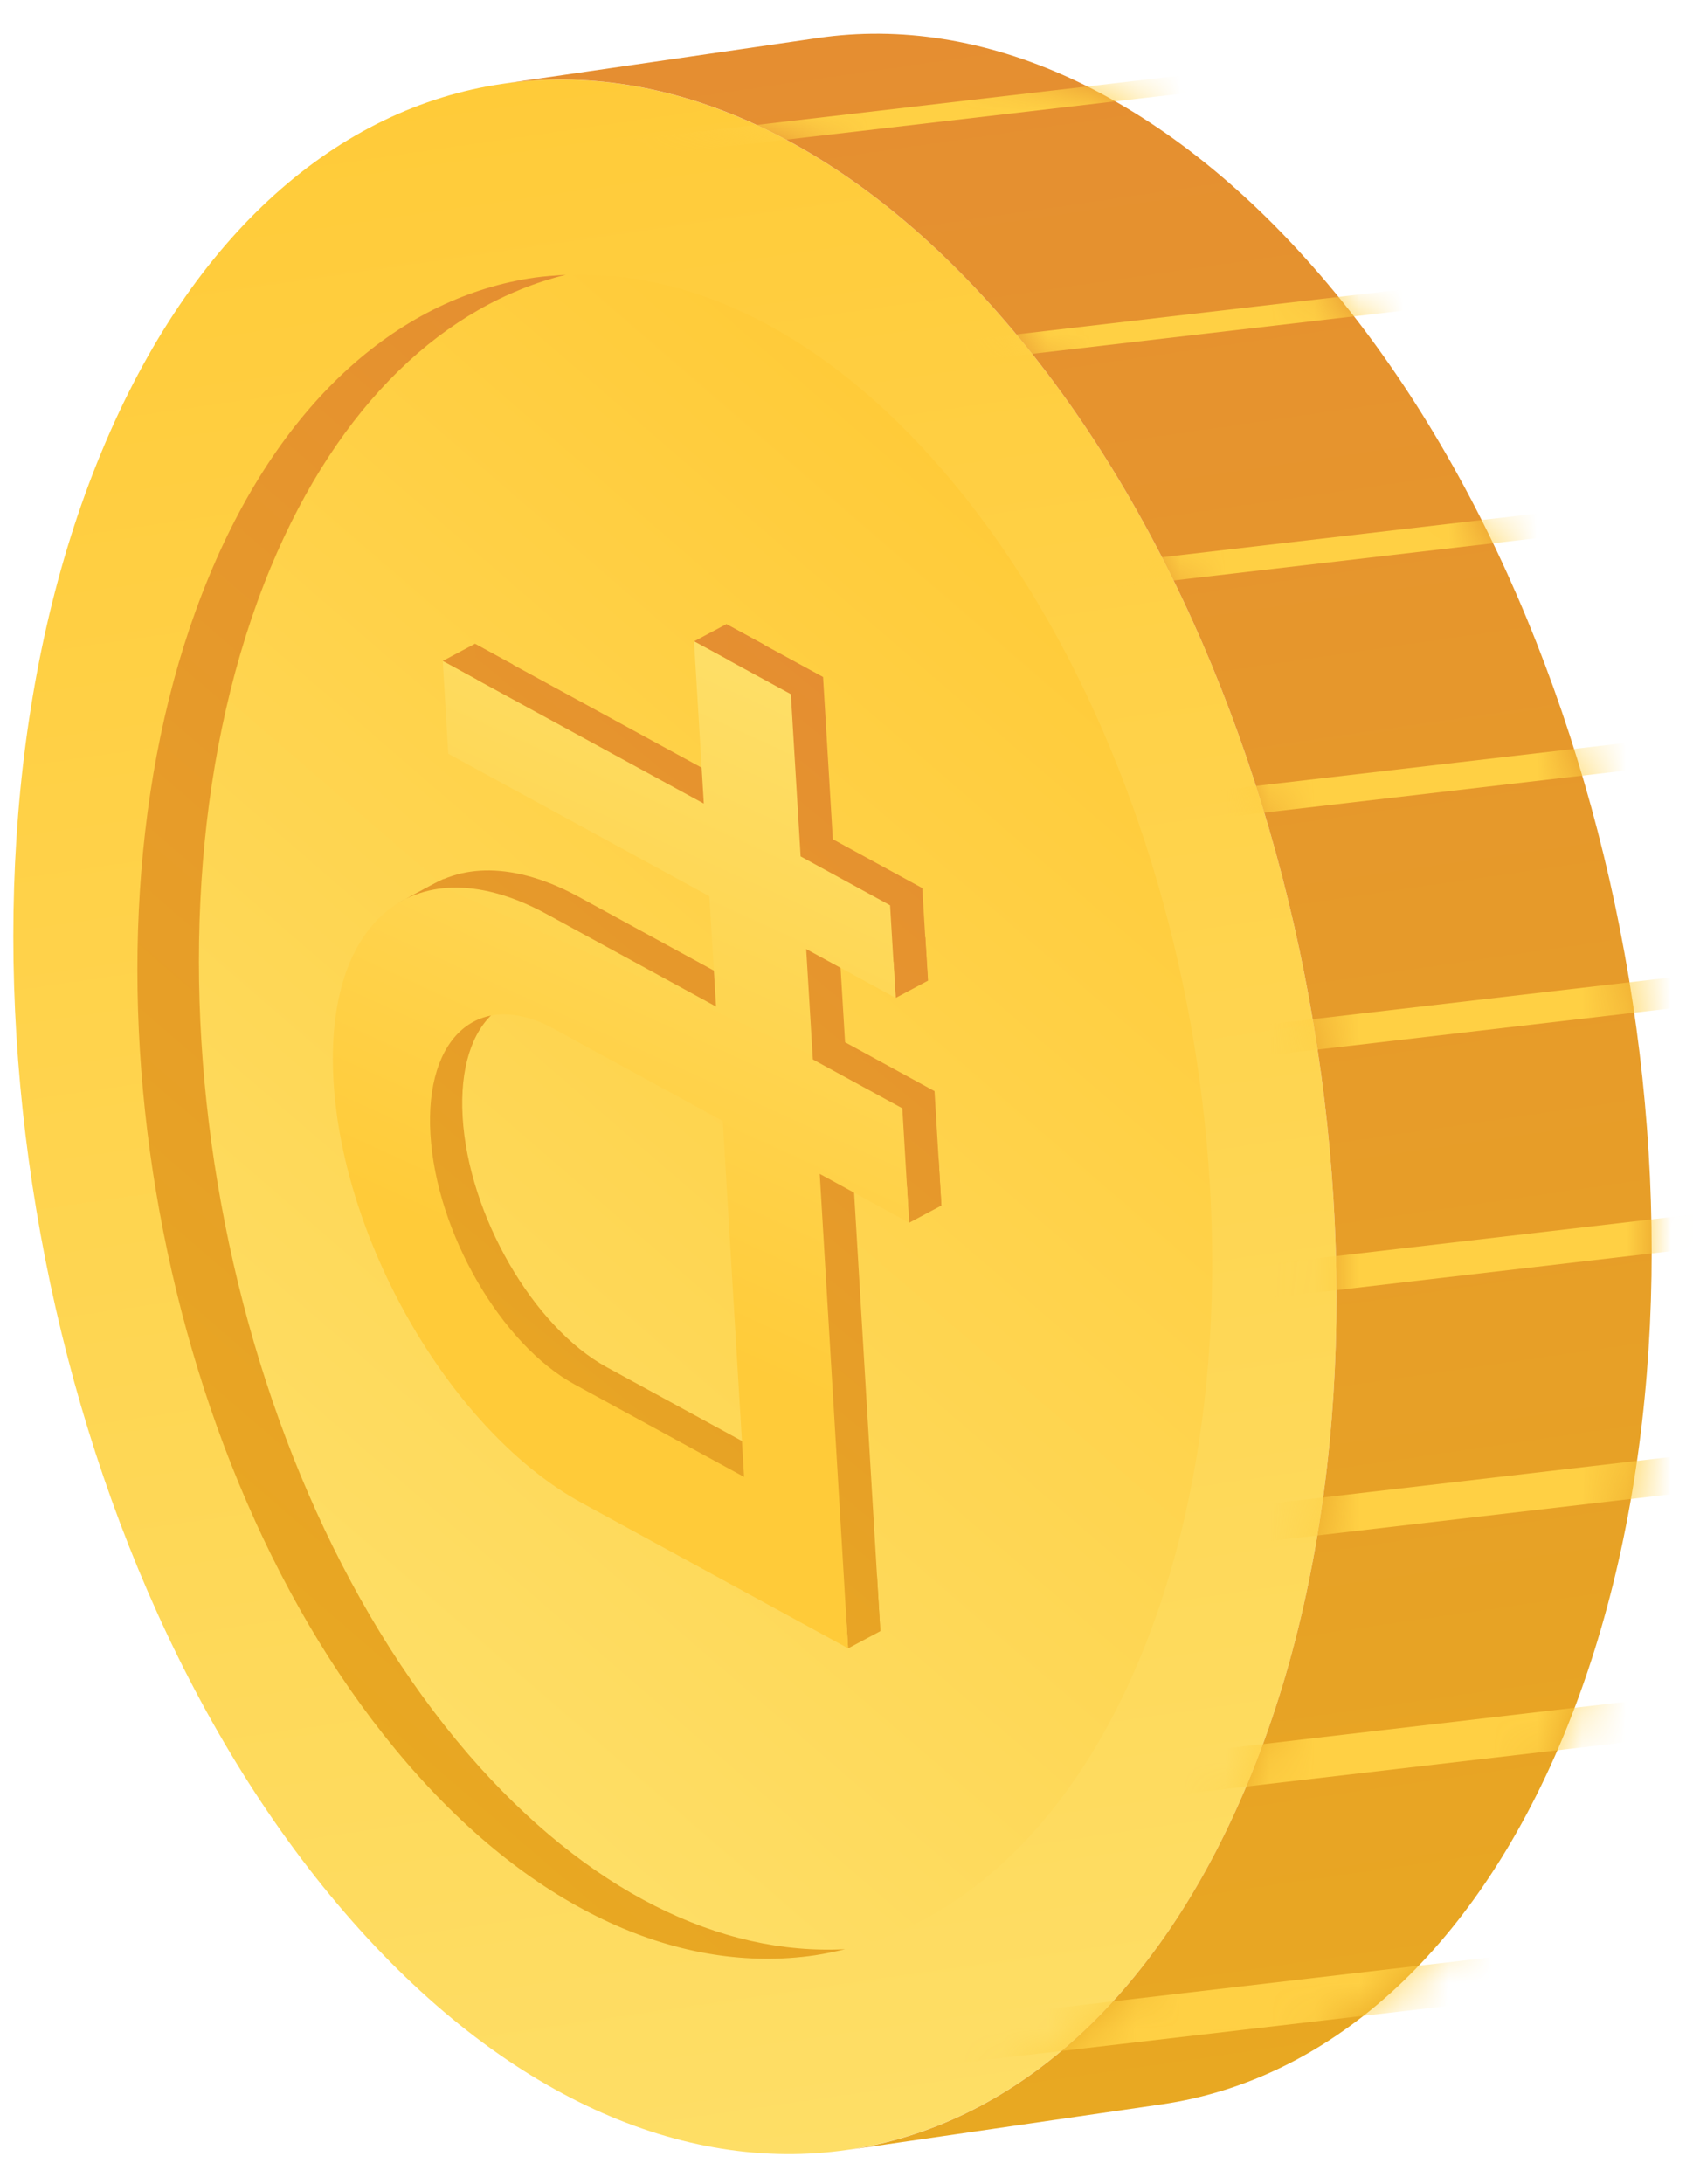 <?xml version="1.0" encoding="UTF-8"?> <svg xmlns="http://www.w3.org/2000/svg" width="38" height="49" viewBox="0 0 38 49" fill="none"> <path d="M19.016 48.239C15.345 48.774 11.299 47.045 7.746 42.925C4.193 38.806 1.804 33.079 0.815 27.146C-0.175 21.214 0.232 15.079 2.276 10.146C4.319 5.214 7.609 2.415 11.281 1.881C14.944 1.346 18.998 3.075 22.551 7.195C26.104 11.314 28.493 17.041 29.482 22.974C30.472 28.907 30.065 35.042 28.017 39.978C25.977 44.907 22.684 47.701 19.016 48.239Z" fill="url(#paint0_linear_162_3315)"></path> <path d="M22.551 7.195C26.104 11.315 28.493 17.041 29.482 22.974C30.472 28.907 30.065 35.042 28.017 39.978C25.974 44.911 22.68 47.706 19.012 48.244L26.09 47.215C29.757 46.676 33.047 43.885 35.094 38.949C37.138 34.017 37.545 27.882 36.56 21.945C35.57 16.012 33.181 10.285 29.628 6.166C26.071 2.043 22.026 0.313 18.358 0.852L11.281 1.881C14.948 1.343 18.998 3.076 22.551 7.195Z" fill="url(#paint1_linear_162_3315)"></path> <mask id="mask0_162_3315" style="mask-type:alpha" maskUnits="userSpaceOnUse" x="11" y="0" width="27" height="49"> <path d="M22.55 7.195C26.103 11.315 28.492 17.041 29.482 22.974C30.471 28.907 30.065 35.042 28.017 39.978C25.973 44.911 22.679 47.706 19.012 48.244L26.089 47.215C29.757 46.676 33.046 43.885 35.094 38.949C37.138 34.017 37.545 27.882 36.559 21.945C35.57 16.012 33.18 10.285 29.628 6.166C26.071 2.043 22.025 0.313 18.357 0.852L11.28 1.881C14.948 1.343 18.998 3.076 22.55 7.195Z" fill="url(#paint2_linear_162_3315)"></path> </mask> <g mask="url(#mask0_162_3315)"> <path d="M47.02 -5.739L46.976 -6.068L-21.005 1.845L-20.961 2.174L47.02 -5.739Z" fill="#FFD044"></path> <path d="M47.738 -0.369L47.684 -0.77L-20.297 7.143L-20.244 7.544L47.738 -0.369Z" fill="#FFD044"></path> <path d="M48.454 4.996L48.391 4.526L-19.59 12.439L-19.527 12.909L48.454 4.996Z" fill="#FFD044"></path> <path d="M49.171 10.367L49.099 9.824L-18.883 17.738L-18.81 18.28L49.171 10.367Z" fill="#FFD044"></path> <path d="M49.887 15.73L49.806 15.119L-18.176 23.032L-18.094 23.644L49.887 15.73Z" fill="#FFD044"></path> <path d="M50.605 21.102L50.513 20.418L-17.468 28.331L-17.377 29.015L50.605 21.102Z" fill="#FFD044"></path> <path d="M51.321 26.466L51.221 25.713L-16.761 33.626L-16.66 34.379L51.321 26.466Z" fill="#FFD044"></path> <path d="M52.039 31.837L51.928 31.012L-16.053 38.925L-15.943 39.751L52.039 31.837Z" fill="#FFD044"></path> <path d="M52.755 37.201L52.636 36.306L-15.346 44.22L-15.226 45.114L52.755 37.201Z" fill="#FFD044"></path> <path d="M53.472 42.569L53.343 41.605L-14.638 49.518L-14.51 50.482L53.472 42.569Z" fill="#FFD044"></path> <path d="M54.189 47.937L54.05 46.901L-13.931 54.814L-13.793 55.85L54.189 47.937Z" fill="#FFD044"></path> </g> <path d="M25.6 37.175C27.26 33.165 27.593 28.185 26.792 23.364C25.987 18.546 24.048 13.894 21.161 10.554C18.5 7.467 15.493 6.037 12.706 6.176C10.002 6.839 7.61 9.055 6.079 12.752C4.418 16.761 4.086 21.742 4.891 26.559C5.696 31.377 7.635 36.029 10.522 39.377C13.187 42.459 16.19 43.893 18.977 43.754C21.673 43.084 24.073 40.868 25.6 37.175Z" fill="url(#paint3_linear_162_3315)"></path> <path d="M10.514 39.366C7.627 36.018 5.688 31.366 4.883 26.548C4.078 21.731 4.411 16.75 6.071 12.741C7.606 9.048 9.999 6.831 12.699 6.165C12.464 6.181 12.229 6.197 12.003 6.228C9.021 6.658 6.347 8.93 4.691 12.935C3.031 16.944 2.698 21.925 3.503 26.742C4.308 31.56 6.247 36.212 9.134 39.559C12.017 42.904 15.307 44.308 18.285 43.874C18.514 43.839 18.74 43.793 18.969 43.736C16.182 43.882 13.184 42.452 10.514 39.366Z" fill="url(#paint4_linear_162_3315)"></path> <path d="M19.036 36.986L19.76 36.6L19.683 35.34L18.959 35.725L19.036 36.986Z" fill="#E8A425"></path> <path d="M20.405 27.437L21.13 27.051L21.094 26.447L21.066 25.971L20.342 26.357L20.405 27.437Z" fill="#E6992B"></path> <path d="M20.106 22.39L20.83 22.004L20.77 21.032L20.046 21.418L20.106 22.39Z" fill="#E6932F"></path> <path d="M15.58 14.39L16.305 14.004L17.159 14.469L16.435 14.855L15.58 14.39Z" fill="#E58F31"></path> <path d="M9.938 14.83L10.662 14.444L11.398 14.848L11.521 14.914L10.796 15.3L9.938 14.83Z" fill="#E6952D"></path> <path d="M8.924 20.272C8.924 20.272 9.658 19.86 9.953 19.724L10.484 19.926C10.484 19.926 9.555 19.874 8.924 20.272Z" fill="#E6992B"></path> <path d="M16.795 22.201L16.645 19.724L10.786 16.527L10.661 14.449L16.52 17.646L16.301 14.005L18.474 15.19L18.693 18.831L20.701 19.927L20.826 22.006L18.818 20.909L18.968 23.386L20.976 24.483L21.13 27.051L19.122 25.955L19.759 36.6L13.782 33.337C10.899 31.766 8.429 27.549 8.21 23.877C7.99 20.206 10.107 18.553 12.991 20.124L16.793 22.199L16.795 22.201ZM16.949 24.77L13.146 22.695C11.491 21.794 10.254 22.862 10.384 25.065C10.515 27.268 11.97 29.777 13.622 30.679L17.424 32.754L16.946 24.771L16.949 24.77Z" fill="url(#paint5_linear_162_3315)"></path> <path d="M16.072 22.587L15.922 20.11L10.062 16.913L9.938 14.834L15.797 18.031L15.578 14.391L17.751 15.576L17.97 19.216L19.978 20.313L20.103 22.391L18.095 21.295L18.245 23.772L20.253 24.868L20.406 27.437L18.399 26.34L19.036 36.985L13.059 33.723C10.176 32.151 7.706 27.934 7.486 24.263C7.267 20.591 9.384 18.938 12.268 20.509L16.07 22.584L16.072 22.587ZM16.225 25.155L12.423 23.08C10.768 22.18 9.53 23.247 9.661 25.451C9.792 27.654 11.247 30.162 12.899 31.065L16.701 33.139L16.223 25.157L16.225 25.155Z" fill="url(#paint6_linear_162_3315)"></path> <defs> <linearGradient id="paint0_linear_162_3315" x1="18.995" y1="48.251" x2="12.233" y2="1.751" gradientUnits="userSpaceOnUse"> <stop stop-color="#FEDE66"></stop> <stop offset="1" stop-color="#FFCB39"></stop> </linearGradient> <linearGradient id="paint1_linear_162_3315" x1="29.701" y1="46.694" x2="22.939" y2="0.195" gradientUnits="userSpaceOnUse"> <stop stop-color="#E8A822"></stop> <stop offset="1" stop-color="#E58E31"></stop> </linearGradient> <linearGradient id="paint2_linear_162_3315" x1="29.7" y1="46.694" x2="22.939" y2="0.195" gradientUnits="userSpaceOnUse"> <stop stop-color="#E8A822"></stop> <stop offset="1" stop-color="#E58E31"></stop> </linearGradient> <linearGradient id="paint3_linear_162_3315" x1="5.563" y1="35.327" x2="24.605" y2="13.284" gradientUnits="userSpaceOnUse"> <stop stop-color="#FEDE66"></stop> <stop offset="1" stop-color="#FFCB39"></stop> </linearGradient> <linearGradient id="paint4_linear_162_3315" x1="4.06" y1="35.424" x2="22.225" y2="14.396" gradientUnits="userSpaceOnUse"> <stop stop-color="#E8A822"></stop> <stop offset="1" stop-color="#E58E31"></stop> </linearGradient> <linearGradient id="paint5_linear_162_3315" x1="14.737" y1="36.148" x2="26.547" y2="21.813" gradientUnits="userSpaceOnUse"> <stop stop-color="#E8A822"></stop> <stop offset="1" stop-color="#E58E31"></stop> </linearGradient> <linearGradient id="paint6_linear_162_3315" x1="21.418" y1="17.383" x2="15.564" y2="30.22" gradientUnits="userSpaceOnUse"> <stop stop-color="#FEDE66"></stop> <stop offset="1" stop-color="#FFCB39"></stop> </linearGradient> </defs> </svg> 